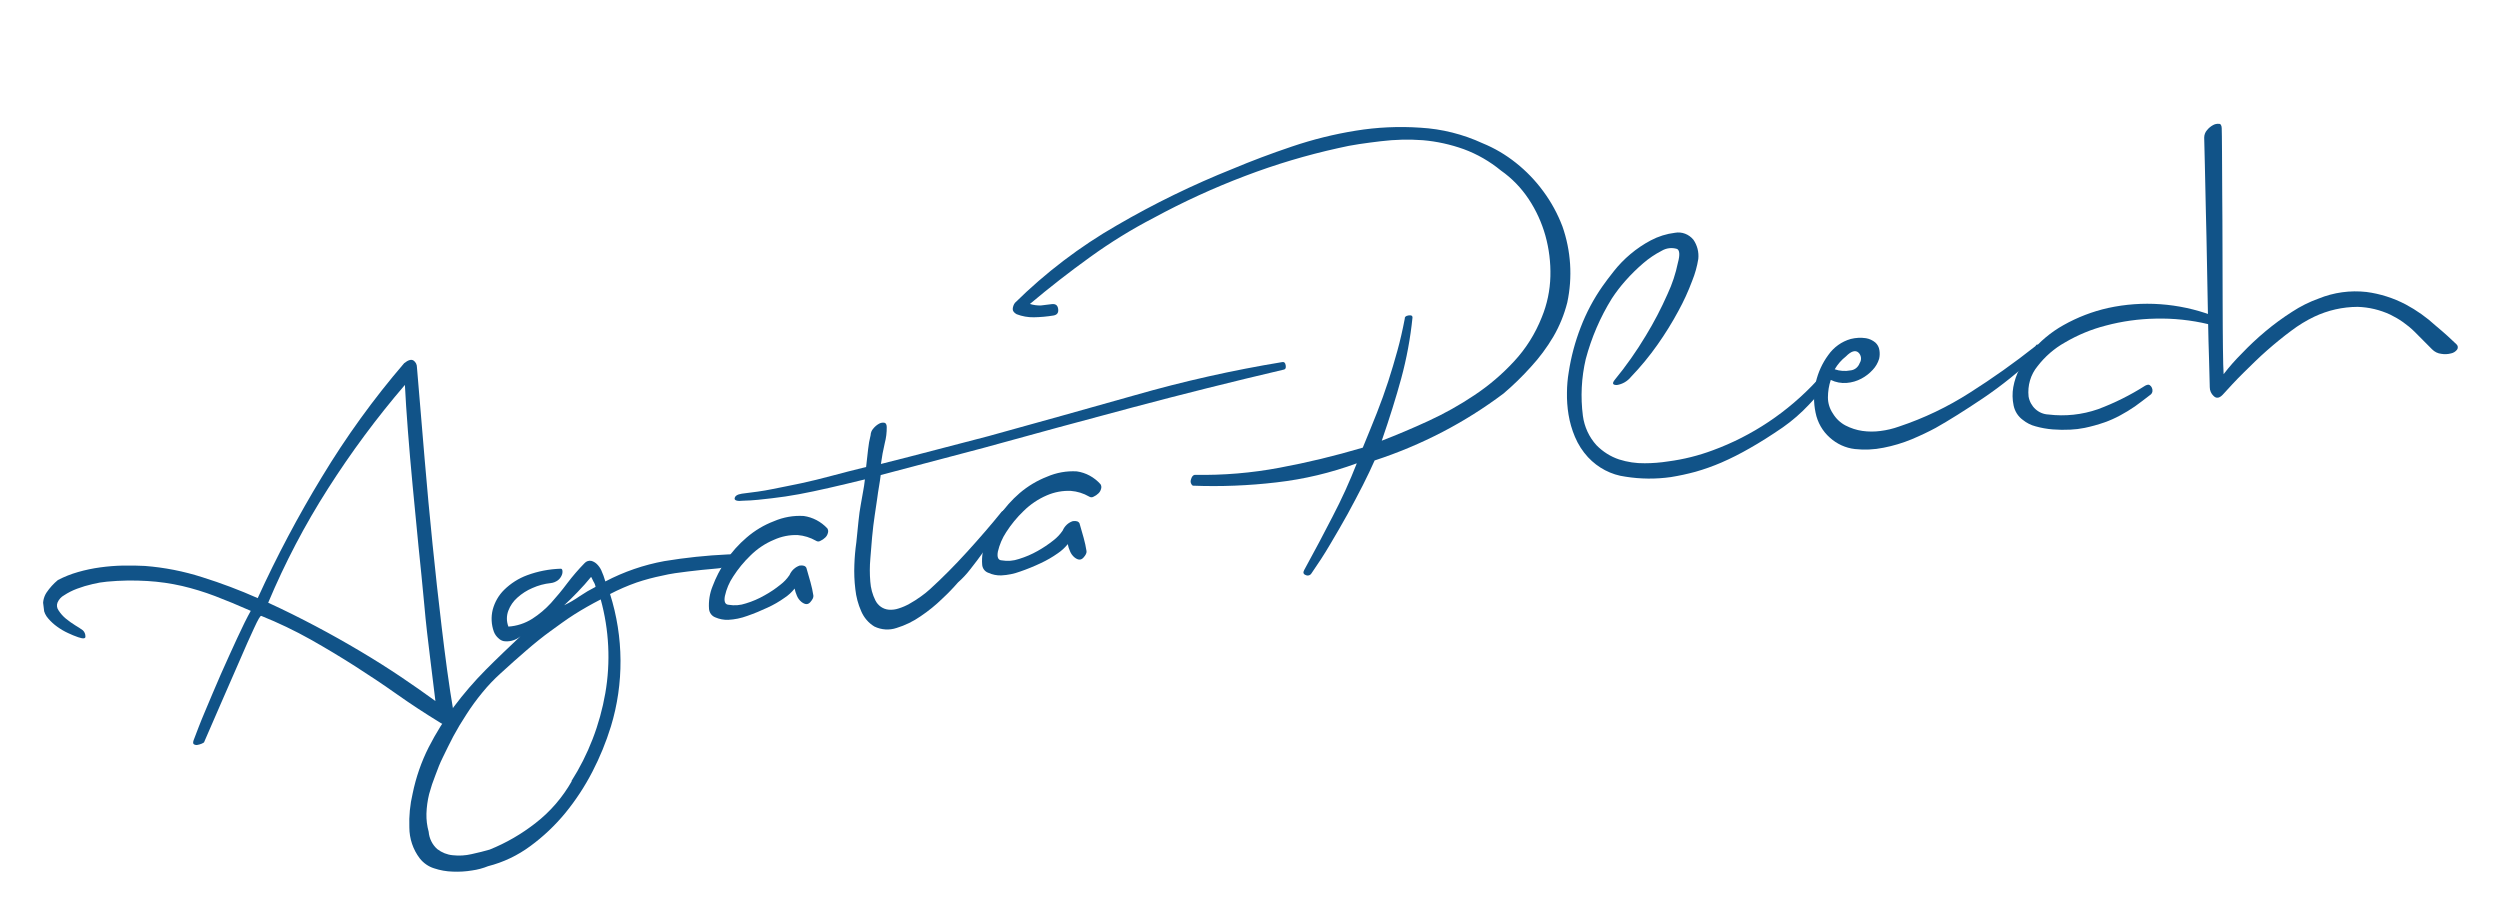 <svg xmlns="http://www.w3.org/2000/svg" width="236" height="87" viewBox="0 0 236 87" fill="none"><g clip-path="url(#clip0_7_12)"><path d="M38.153 34.286C38.537 33.978 38.834 33.898 39.042 34.037C39.141 34.107 39.221 34.201 39.277 34.311C39.332 34.421 39.361 34.544 39.359 34.667C39.612 37.731 39.86 40.629 40.087 43.348C40.313 46.066 40.567 48.738 40.83 51.348C41.093 53.958 41.381 56.574 41.695 59.195C42.009 61.816 42.355 64.563 42.846 67.414C42.905 67.894 42.81 68.201 42.519 68.324C42.357 68.39 42.183 68.414 42.01 68.393C41.837 68.372 41.67 68.306 41.526 68.202C40.12 67.341 38.778 66.463 37.489 65.552C36.201 64.642 34.874 63.753 33.526 62.893C32.178 62.033 30.774 61.189 29.332 60.375C27.822 59.529 26.264 58.783 24.667 58.141C24.586 58.09 24.36 58.475 23.981 59.303C23.603 60.132 23.131 61.146 22.599 62.411L20.886 66.333L19.291 70.005C19.299 70.074 19.192 70.139 19.05 70.2C18.919 70.255 18.782 70.295 18.642 70.32C18.53 70.342 18.413 70.323 18.312 70.265C18.223 70.215 18.209 70.095 18.268 69.905C18.55 69.166 18.892 68.238 19.374 67.11C19.857 65.981 20.321 64.838 20.846 63.652C21.371 62.466 21.887 61.334 22.384 60.256C22.881 59.178 23.305 58.317 23.672 57.664C22.455 57.127 21.337 56.664 20.303 56.27C19.284 55.883 18.243 55.564 17.187 55.315C16.109 55.069 15.015 54.913 13.916 54.847C12.647 54.769 11.376 54.789 10.112 54.907C9.653 54.947 9.197 55.023 8.749 55.135C8.247 55.247 7.753 55.395 7.271 55.577C6.842 55.736 6.431 55.944 6.046 56.197C5.776 56.345 5.561 56.582 5.434 56.872C5.383 56.993 5.365 57.126 5.382 57.257C5.398 57.388 5.447 57.512 5.525 57.617C5.715 57.915 5.949 58.179 6.218 58.401C6.507 58.636 6.81 58.851 7.125 59.046C7.367 59.186 7.602 59.34 7.828 59.507C7.903 59.579 7.962 59.666 8.002 59.763C8.043 59.859 8.064 59.964 8.063 60.069C8.09 60.292 7.862 60.32 7.378 60.153C7.051 60.04 6.731 59.908 6.418 59.758C6.061 59.595 5.72 59.395 5.4 59.162C5.092 58.943 4.81 58.686 4.561 58.396C4.317 58.129 4.157 57.791 4.102 57.427C4.052 57.17 4.052 56.906 4.102 56.651C4.152 56.395 4.25 56.154 4.391 55.94C4.694 55.494 5.054 55.096 5.463 54.757C6.072 54.44 6.71 54.187 7.367 54.001C8.055 53.803 8.757 53.656 9.466 53.56C10.184 53.461 10.908 53.404 11.632 53.39C12.36 53.379 13.049 53.39 13.683 53.425C15.524 53.567 17.347 53.926 19.116 54.495C20.885 55.05 22.625 55.707 24.328 56.462C26.123 52.527 28.144 48.712 30.379 45.036C32.677 41.228 35.277 37.632 38.153 34.286ZM25.317 56.897C26.818 57.581 28.31 58.328 29.78 59.103C31.25 59.879 32.666 60.678 34.024 61.485C35.382 62.291 36.658 63.099 37.85 63.9C39.042 64.701 40.121 65.463 41.103 66.177C40.965 65.047 40.798 63.694 40.605 62.119C40.411 60.543 40.205 58.865 40.051 57.076C39.898 55.287 39.687 53.436 39.5 51.512C39.313 49.588 39.132 47.707 38.954 45.86C38.777 44.013 38.631 42.284 38.504 40.648C38.378 39.012 38.282 37.564 38.223 36.337C35.581 39.414 33.155 42.686 30.96 46.13C28.783 49.537 26.895 53.139 25.317 56.897Z" fill="#115388"></path><path d="M68.702 52.338C68.996 52.302 69.204 52.38 69.302 52.507C69.356 52.559 69.391 52.629 69.4 52.704C69.409 52.779 69.392 52.855 69.353 52.918C69.201 53.119 69.004 53.278 68.78 53.38C68.407 53.551 68.007 53.65 67.598 53.673C66.648 53.755 65.764 53.846 64.948 53.947C64.132 54.047 63.316 54.147 62.512 54.342C61.698 54.506 60.894 54.721 60.106 54.985C59.243 55.288 58.402 55.653 57.589 56.077C58.879 60.147 58.906 64.526 57.668 68.583C57.212 70.058 56.628 71.486 55.923 72.847C55.206 74.237 54.35 75.543 53.37 76.742C52.397 77.924 51.288 78.974 50.068 79.868C48.865 80.759 47.511 81.403 46.076 81.767C45.591 81.963 45.085 82.099 44.569 82.17C43.966 82.271 43.354 82.308 42.743 82.281C42.143 82.266 41.547 82.16 40.973 81.968C40.446 81.803 39.976 81.476 39.624 81.03C38.988 80.196 38.642 79.162 38.642 78.1C38.602 77.024 38.707 75.949 38.954 74.907C39.265 73.387 39.773 71.921 40.465 70.549C41.155 69.201 41.953 67.916 42.85 66.71C43.771 65.481 44.771 64.322 45.845 63.239C46.936 62.14 48.064 61.072 49.133 60.062C48.892 60.268 48.61 60.412 48.306 60.486C48.062 60.545 47.808 60.559 47.558 60.525C47.375 60.488 47.206 60.397 47.07 60.264C46.87 60.098 46.715 59.88 46.62 59.632C46.38 58.964 46.343 58.237 46.513 57.551C46.703 56.835 47.076 56.188 47.592 55.68C48.217 55.068 48.957 54.598 49.766 54.3C50.777 53.928 51.839 53.721 52.913 53.687C53.011 53.675 53.077 53.737 53.094 53.874C53.113 54.03 53.086 54.188 53.017 54.327C52.938 54.506 52.817 54.661 52.666 54.778C52.466 54.926 52.232 55.018 51.987 55.044C51.392 55.106 50.811 55.263 50.263 55.508C49.741 55.728 49.258 56.037 48.834 56.422C48.457 56.753 48.165 57.177 47.984 57.657C47.804 58.136 47.808 58.67 47.993 59.151C48.792 59.097 49.565 58.844 50.247 58.413C50.893 57.998 51.486 57.499 52.011 56.927C52.528 56.351 53.048 55.731 53.553 55.052C54.056 54.388 54.599 53.758 55.177 53.166C55.26 53.072 55.366 53.002 55.483 52.965C55.601 52.927 55.726 52.923 55.847 52.953C56.029 53.009 56.196 53.107 56.337 53.24C56.51 53.407 56.652 53.604 56.757 53.823C56.913 54.167 57.043 54.523 57.145 54.888C58.898 53.97 60.772 53.324 62.708 52.97C64.691 52.642 66.693 52.431 68.702 52.338ZM53.937 73.743C55.534 71.239 56.624 68.413 57.141 65.44C57.651 62.501 57.502 59.47 56.707 56.585C55.819 57.042 54.983 57.518 54.214 58.004C53.446 58.489 52.687 59.06 51.972 59.574C51.256 60.088 50.458 60.734 49.709 61.382C48.96 62.03 48.13 62.758 47.26 63.561C46.639 64.12 46.06 64.728 45.529 65.381C44.991 66.033 44.492 66.718 44.033 67.434C43.572 68.134 43.16 68.827 42.789 69.516C42.419 70.205 42.125 70.849 41.819 71.461C41.513 72.072 41.339 72.545 41.115 73.146C40.878 73.737 40.676 74.342 40.51 74.959C40.361 75.563 40.276 76.182 40.256 76.807C40.241 77.385 40.312 77.962 40.467 78.519C40.493 78.834 40.578 79.141 40.718 79.422C40.858 79.703 41.049 79.953 41.281 80.157C41.71 80.487 42.216 80.687 42.743 80.734C43.338 80.801 43.938 80.765 44.52 80.629C45.149 80.49 45.72 80.351 46.224 80.202C47.777 79.576 49.24 78.73 50.57 77.686C51.945 76.62 53.103 75.279 53.978 73.738L53.937 73.743ZM55.778 54.483C55.418 54.927 55.004 55.395 54.526 55.888C54.048 56.381 53.635 56.797 53.255 57.139C53.77 56.89 54.266 56.6 54.738 56.27C55.215 55.948 55.71 55.658 56.222 55.401C56.19 55.217 56.12 55.042 56.018 54.888C55.944 54.755 55.877 54.618 55.819 54.478L55.778 54.483Z" fill="#115388"></path><path d="M78.1 49.879C78.14 49.943 78.166 50.016 78.176 50.091C78.185 50.167 78.177 50.244 78.153 50.316C78.112 50.483 78.024 50.633 77.9 50.747C77.768 50.876 77.615 50.98 77.449 51.054C77.386 51.096 77.312 51.117 77.237 51.116C77.161 51.114 77.088 51.09 77.025 51.045C76.492 50.742 75.905 50.559 75.303 50.51C74.529 50.483 73.762 50.637 73.055 50.96C72.234 51.302 71.484 51.804 70.843 52.44C70.225 53.033 69.676 53.702 69.208 54.431C68.838 54.983 68.574 55.606 68.431 56.265C68.329 56.782 68.447 57.071 68.781 57.091C69.331 57.186 69.894 57.141 70.421 56.959C71.029 56.776 71.614 56.523 72.168 56.206C72.692 55.918 73.191 55.583 73.66 55.205C73.998 54.951 74.293 54.638 74.532 54.281C74.623 54.07 74.756 53.882 74.921 53.728C75.086 53.575 75.28 53.459 75.491 53.389C75.817 53.349 76.024 53.411 76.123 53.607C76.262 54.068 76.393 54.53 76.514 54.976C76.628 55.385 76.718 55.8 76.783 56.22C76.805 56.392 76.713 56.594 76.488 56.848C76.262 57.102 75.995 57.082 75.656 56.82C75.461 56.661 75.31 56.452 75.217 56.213C75.127 56.004 75.058 55.785 75.012 55.56C74.746 55.898 74.429 56.19 74.075 56.423C73.563 56.789 73.019 57.103 72.451 57.361C71.826 57.657 71.186 57.919 70.534 58.145C69.957 58.358 69.353 58.482 68.74 58.513C68.319 58.527 67.899 58.445 67.51 58.273C67.351 58.211 67.212 58.103 67.109 57.962C67.007 57.82 66.945 57.651 66.931 57.475C66.88 56.746 66.995 56.017 67.266 55.348C67.585 54.495 68.003 53.687 68.511 52.944C69.07 52.122 69.731 51.383 70.478 50.746C71.246 50.083 72.117 49.561 73.055 49.204C73.946 48.819 74.91 48.65 75.877 48.709C76.719 48.829 77.502 49.241 78.1 49.879Z" fill="#115388"></path><path d="M121.075 34.176C121.239 34.156 121.334 34.257 121.371 34.496C121.409 34.734 121.35 34.863 121.188 34.892C116.357 36.025 111.597 37.215 106.907 38.464C102.217 39.712 97.536 40.983 92.863 42.276L88.001 43.56L83.139 44.844C83.092 45.206 83.044 45.56 82.98 45.916C82.916 46.271 82.859 46.678 82.798 47.129C82.738 47.579 82.659 48.084 82.572 48.66C82.486 49.236 82.396 49.925 82.323 50.742C82.276 51.304 82.225 51.971 82.161 52.726C82.097 53.451 82.095 54.181 82.156 54.908C82.198 55.527 82.362 56.131 82.639 56.683C82.762 56.927 82.942 57.135 83.162 57.288C83.383 57.44 83.635 57.531 83.897 57.554C84.212 57.58 84.528 57.541 84.828 57.439C85.194 57.327 85.547 57.172 85.881 56.98C86.242 56.779 86.591 56.556 86.926 56.312C87.226 56.102 87.513 55.872 87.785 55.624C88.948 54.566 90.125 53.381 91.316 52.07C92.508 50.759 93.591 49.502 94.564 48.299C94.859 48.071 95.035 48.084 95.089 48.321C95.116 48.431 95.12 48.546 95.099 48.657C95.078 48.768 95.034 48.872 94.969 48.962C94.694 49.36 94.379 49.825 94.016 50.374C93.652 50.922 93.265 51.483 92.863 52.054C92.461 52.625 92.033 53.181 91.603 53.73C91.252 54.187 90.86 54.608 90.432 54.986C89.969 55.52 89.478 56.027 88.962 56.505C88.327 57.126 87.638 57.684 86.906 58.175C86.209 58.661 85.445 59.033 84.639 59.279C83.953 59.512 83.205 59.464 82.544 59.145C81.993 58.814 81.556 58.307 81.298 57.699C81.006 57.039 80.818 56.334 80.743 55.612C80.651 54.851 80.621 54.085 80.652 53.32C80.676 52.608 80.738 51.898 80.838 51.194C80.916 50.419 80.982 49.742 81.044 49.169C81.106 48.597 81.169 48.094 81.255 47.649C81.341 47.203 81.403 46.761 81.475 46.405C81.547 46.048 81.605 45.641 81.648 45.254C80.362 45.568 79.235 45.837 78.236 46.064C77.236 46.291 76.3 46.493 75.433 46.652C74.567 46.811 73.705 46.943 72.871 47.036C72.038 47.13 71.133 47.25 70.141 47.268C69.619 47.332 69.311 47.248 69.35 47.035C69.391 46.821 69.58 46.676 70.035 46.603C71.047 46.478 72.01 46.36 72.906 46.172C73.802 45.983 74.726 45.818 75.638 45.618C76.549 45.42 77.507 45.189 78.501 44.919C79.495 44.649 80.579 44.377 81.761 44.084C81.827 43.476 81.893 42.929 81.947 42.427C81.994 41.971 82.074 41.519 82.187 41.076C82.195 40.846 82.283 40.629 82.434 40.464C82.582 40.277 82.763 40.122 82.967 40.007C83.118 39.917 83.293 39.88 83.467 39.902C83.619 39.927 83.703 40.064 83.708 40.307C83.715 40.823 83.653 41.337 83.522 41.833C83.368 42.481 83.247 43.137 83.159 43.799C85.05 43.323 86.777 42.879 88.338 42.467L93.323 41.168C97.975 39.883 102.58 38.596 107.138 37.306C111.722 35.992 116.375 34.947 121.075 34.176Z" fill="#115388"></path><path d="M103.888 45.71C103.928 45.774 103.954 45.846 103.964 45.922C103.973 45.998 103.965 46.075 103.941 46.147C103.901 46.314 103.812 46.464 103.688 46.578C103.556 46.707 103.403 46.811 103.237 46.885C103.173 46.925 103.1 46.945 103.025 46.944C102.95 46.942 102.877 46.919 102.813 46.876C102.282 46.569 101.694 46.386 101.091 46.34C100.316 46.306 99.545 46.448 98.831 46.757C98.011 47.106 97.262 47.611 96.62 48.246C96.001 48.839 95.452 49.508 94.984 50.237C94.618 50.792 94.352 51.414 94.199 52.072C94.106 52.596 94.225 52.886 94.558 52.897C95.108 52.994 95.671 52.948 96.198 52.765C96.807 52.579 97.395 52.327 97.953 52.011C98.475 51.719 98.974 51.385 99.445 51.01C99.781 50.753 100.075 50.441 100.317 50.086C100.407 49.874 100.539 49.685 100.704 49.531C100.869 49.378 101.064 49.263 101.276 49.195C101.602 49.154 101.809 49.216 101.906 49.404C102.047 49.873 102.178 50.335 102.299 50.781C102.413 51.19 102.503 51.606 102.568 52.026C102.589 52.197 102.498 52.399 102.272 52.645C102.045 52.89 101.78 52.888 101.441 52.625C101.246 52.467 101.095 52.257 101.002 52.018C100.908 51.81 100.839 51.591 100.797 51.365C100.528 51.701 100.212 51.992 99.86 52.228C99.346 52.591 98.802 52.905 98.235 53.167C97.608 53.464 96.966 53.726 96.311 53.951C95.737 54.164 95.135 54.288 94.525 54.318C94.103 54.334 93.682 54.249 93.293 54.07C93.131 54.015 92.988 53.908 92.884 53.766C92.78 53.623 92.721 53.45 92.715 53.272C92.664 52.545 92.779 51.819 93.051 51.153C93.37 50.3 93.788 49.492 94.296 48.749C94.856 47.926 95.517 47.185 96.262 46.543C97.034 45.886 97.904 45.365 98.839 45.001C99.726 44.614 100.687 44.442 101.651 44.498C102.506 44.619 103.296 45.048 103.888 45.71Z" fill="#115388"></path><path d="M139.958 13.524C141.082 13.983 142.14 14.605 143.101 15.372C144.077 16.145 144.95 17.052 145.694 18.069C146.438 19.076 147.043 20.187 147.492 21.368C148.301 23.674 148.461 26.169 147.952 28.552C147.664 29.687 147.223 30.771 146.641 31.772C146.031 32.806 145.316 33.768 144.509 34.642C143.705 35.536 142.845 36.373 141.934 37.148C140.112 38.517 138.186 39.73 136.176 40.776C134.111 41.849 131.967 42.749 129.764 43.468C129.466 44.148 129.098 44.923 128.658 45.794C128.21 46.666 127.734 47.577 127.22 48.517C126.706 49.459 126.149 50.387 125.574 51.371C124.999 52.354 124.406 53.253 123.808 54.117C123.754 54.21 123.669 54.279 123.569 54.311C123.469 54.342 123.361 54.334 123.266 54.288C123.032 54.204 122.987 54.044 123.116 53.811C124.099 52.016 124.996 50.326 125.806 48.743C126.654 47.121 127.413 45.449 128.082 43.736C125.635 44.637 123.094 45.241 120.508 45.536C117.884 45.845 115.238 45.95 112.594 45.848C112.506 45.782 112.441 45.687 112.411 45.579C112.381 45.47 112.388 45.354 112.43 45.251C112.505 44.989 112.621 44.854 112.783 44.825C115.468 44.875 118.149 44.651 120.786 44.154C123.383 43.673 126.003 43.041 128.646 42.258C129.124 41.096 129.57 40.007 129.975 38.983C130.379 37.96 130.737 36.96 131.049 36C131.362 35.041 131.642 34.085 131.912 33.113C132.182 32.141 132.407 31.14 132.609 30.09C132.589 29.927 132.7 29.818 132.96 29.777C133.22 29.736 133.344 29.799 133.34 29.974C133.142 31.922 132.785 33.847 132.275 35.728C131.784 37.527 131.171 39.485 130.438 41.603C131.853 41.056 133.318 40.441 134.831 39.742C136.342 39.049 137.798 38.234 139.187 37.303C140.553 36.396 141.811 35.323 142.935 34.105C144.05 32.905 144.936 31.492 145.547 29.942C146.047 28.725 146.322 27.418 146.357 26.088C146.392 24.788 146.232 23.488 145.883 22.235C145.538 21.009 145.006 19.848 144.309 18.796C143.605 17.734 142.717 16.82 141.692 16.101C140.633 15.231 139.447 14.549 138.18 14.082C136.931 13.634 135.635 13.349 134.323 13.235C132.995 13.139 131.662 13.171 130.343 13.333C128.988 13.499 127.641 13.665 126.33 13.982C123.343 14.641 120.406 15.519 117.541 16.61C114.585 17.73 111.704 19.051 108.915 20.564C106.83 21.645 104.822 22.883 102.909 24.266C100.966 25.664 99.071 27.14 97.224 28.694C97.563 28.799 97.916 28.847 98.268 28.835C98.578 28.797 98.913 28.756 99.272 28.712C99.631 28.667 99.838 28.798 99.89 29.157C99.942 29.516 99.802 29.724 99.445 29.785C98.836 29.885 98.22 29.94 97.602 29.951C97.049 29.962 96.498 29.864 95.976 29.664C95.728 29.53 95.6 29.363 95.601 29.171C95.613 28.959 95.686 28.756 95.811 28.589C98.708 25.734 101.94 23.275 105.432 21.271C108.951 19.223 112.608 17.441 116.373 15.936C118.122 15.2 119.982 14.499 121.955 13.834C123.921 13.167 125.937 12.666 127.983 12.336C130.002 12.008 132.052 11.914 134.095 12.055C136.114 12.171 138.101 12.668 139.958 13.524Z" fill="#115388"></path><path d="M158.307 23.498C158.066 23.424 157.814 23.402 157.565 23.432C157.317 23.463 157.078 23.546 156.862 23.675C156.242 23.993 155.659 24.386 155.126 24.845C154.528 25.357 153.965 25.911 153.441 26.504C152.973 27.029 152.544 27.59 152.156 28.183C151.063 29.943 150.233 31.871 149.694 33.9C149.285 35.65 149.194 37.468 149.426 39.261C149.565 40.3 150.015 41.271 150.711 42.032C151.312 42.645 152.041 43.104 152.838 43.37C153.627 43.622 154.447 43.744 155.268 43.731C156.01 43.73 156.751 43.67 157.483 43.555C158.918 43.367 160.328 43.016 161.687 42.508C165.404 41.145 168.762 38.901 171.5 35.948C171.594 35.822 171.715 35.721 171.853 35.653C171.99 35.586 172.134 35.537 172.282 35.504C172.413 35.488 172.495 35.478 172.542 35.594C172.589 35.71 172.568 35.808 172.46 36.004C171.989 36.801 171.426 37.533 170.781 38.183C170.028 38.989 169.198 39.711 168.304 40.339C167.166 41.122 166.12 41.781 165.175 42.314C164.306 42.816 163.41 43.269 162.492 43.669C161.701 44.008 160.89 44.297 160.064 44.533C159.293 44.742 158.512 44.911 157.724 45.038C156.305 45.239 154.864 45.226 153.444 44.999C152.103 44.825 150.853 44.175 149.904 43.157C149.39 42.598 148.973 41.949 148.675 41.239C148.39 40.565 148.186 39.857 148.068 39.132C147.957 38.449 147.908 37.756 147.921 37.064C147.925 36.413 147.981 35.763 148.089 35.123C148.313 33.667 148.694 32.244 149.224 30.881C149.753 29.505 150.445 28.205 151.283 27.012C151.558 26.622 151.914 26.144 152.359 25.585C152.821 25.002 153.338 24.47 153.903 23.996C154.502 23.49 155.151 23.052 155.838 22.689C156.551 22.312 157.323 22.07 158.119 21.974C158.437 21.916 158.764 21.946 159.069 22.061C159.373 22.176 159.645 22.372 159.857 22.63C160.221 23.154 160.386 23.801 160.32 24.441C160.205 25.15 160.013 25.842 159.745 26.502C159.378 27.488 158.942 28.442 158.439 29.357C157.847 30.456 157.192 31.514 156.476 32.528C155.714 33.613 154.873 34.634 153.96 35.583C153.623 35.997 153.153 36.267 152.638 36.346C152.241 36.351 152.165 36.204 152.414 35.878C153.498 34.558 154.485 33.156 155.369 31.681C156.134 30.425 156.817 29.116 157.414 27.762C157.854 26.824 158.183 25.832 158.393 24.808C158.606 24.044 158.551 23.598 158.307 23.498Z" fill="#115388"></path><path d="M192.139 32.681C192.276 32.447 192.387 32.477 192.479 32.752C192.526 32.885 192.531 33.028 192.494 33.163C192.457 33.297 192.379 33.415 192.273 33.499C190.688 35.011 188.987 36.382 187.186 37.601C185.441 38.772 183.956 39.702 182.732 40.391C182.088 40.739 181.329 41.102 180.463 41.469C179.603 41.823 178.712 42.09 177.802 42.266C176.914 42.447 176.003 42.489 175.1 42.389C174.226 42.291 173.398 41.913 172.731 41.307C172.044 40.7 171.571 39.87 171.389 38.952C171.19 38.008 171.198 37.033 171.411 36.098C171.625 35.16 172.025 34.282 172.585 33.52C173.107 32.776 173.856 32.24 174.709 31.999C175.18 31.88 175.669 31.855 176.15 31.926C176.47 31.98 176.773 32.12 177.028 32.331C177.238 32.515 177.376 32.774 177.416 33.057C177.46 33.327 177.452 33.603 177.391 33.868C177.27 34.264 177.062 34.623 176.783 34.916C176.475 35.253 176.114 35.533 175.716 35.743C175.286 35.972 174.816 36.11 174.333 36.147C173.816 36.191 173.296 36.093 172.824 35.864C172.647 36.399 172.557 36.962 172.556 37.53C172.56 38.067 172.723 38.59 173.022 39.029C173.314 39.517 173.73 39.912 174.222 40.168C174.72 40.425 175.253 40.597 175.801 40.678C176.374 40.759 176.953 40.761 177.525 40.683C178.114 40.609 178.694 40.471 179.255 40.271C181.607 39.488 183.858 38.411 185.96 37.065C188.09 35.715 190.153 34.252 192.139 32.681ZM174.257 33.645C173.833 33.975 173.473 34.388 173.197 34.861C173.673 35.026 174.179 35.062 174.668 34.968C174.864 34.953 175.051 34.88 175.208 34.758C175.364 34.635 175.484 34.468 175.553 34.277C175.654 34.125 175.698 33.938 175.676 33.753C175.653 33.568 175.565 33.397 175.43 33.275C175.151 33.031 174.75 33.141 174.257 33.645Z" fill="#115388"></path><path d="M202.512 36.404C202.7 36.311 202.837 36.286 202.929 36.353C203.024 36.414 203.099 36.505 203.143 36.613C203.194 36.725 203.209 36.852 203.187 36.973C203.168 37.069 203.121 37.157 203.052 37.224C202.485 37.667 201.969 38.052 201.536 38.366C201.086 38.675 200.62 38.959 200.141 39.216C199.663 39.475 199.167 39.696 198.657 39.876C198.045 40.088 197.422 40.261 196.79 40.393C196.346 40.484 195.896 40.539 195.443 40.558C194.891 40.587 194.337 40.58 193.784 40.536C193.238 40.493 192.696 40.397 192.166 40.248C191.724 40.136 191.308 39.926 190.948 39.633C190.506 39.312 190.198 38.828 190.085 38.279C189.964 37.707 189.954 37.117 190.054 36.544C190.166 35.923 190.372 35.325 190.665 34.775C190.946 34.239 191.288 33.741 191.684 33.293C192.556 32.235 193.608 31.354 194.786 30.696C196.11 29.95 197.529 29.404 199.002 29.074C202.255 28.365 205.642 28.604 208.795 29.765C209.15 29.886 209.248 30.074 209.087 30.32C209.033 30.434 208.942 30.524 208.831 30.575C208.72 30.627 208.594 30.637 208.476 30.604C206.837 30.213 205.159 30.036 203.483 30.079C201.898 30.107 200.324 30.326 198.792 30.734C197.439 31.08 196.14 31.617 194.929 32.33C193.929 32.888 193.048 33.652 192.339 34.577C192.018 34.965 191.777 35.419 191.633 35.911C191.488 36.403 191.442 36.922 191.498 37.436C191.579 37.897 191.809 38.316 192.148 38.624C192.488 38.932 192.916 39.11 193.362 39.128C194.944 39.323 196.543 39.153 198.048 38.63C199.606 38.05 201.102 37.304 202.512 36.404Z" fill="#115388"></path><path d="M231.887 32.498C231.958 32.557 232.005 32.644 232.016 32.738C232.028 32.833 232.004 32.928 231.949 33.003C231.805 33.189 231.604 33.315 231.38 33.36C231.082 33.441 230.77 33.456 230.465 33.403C230.134 33.37 229.823 33.217 229.584 32.972L227.92 31.299C227.246 30.644 226.478 30.105 225.645 29.702C224.672 29.248 223.625 28.999 222.564 28.968C221.146 28.972 219.749 29.289 218.462 29.898C217.703 30.262 216.981 30.703 216.305 31.215C215.545 31.777 214.793 32.391 214.007 33.079C213.222 33.766 212.522 34.47 211.782 35.195C211.043 35.92 210.416 36.614 209.817 37.27C209.499 37.599 209.213 37.634 208.961 37.376C208.847 37.273 208.757 37.146 208.695 37.004C208.633 36.861 208.601 36.706 208.602 36.55C208.596 36.091 208.577 35.267 208.538 34.073C208.499 32.878 208.459 31.475 208.434 29.922C208.409 28.37 208.368 26.689 208.34 24.91C208.312 23.132 208.27 21.442 208.231 19.848C208.192 18.253 208.167 16.831 208.139 15.591C208.11 14.352 208.088 13.494 208.076 12.992C208.077 12.731 208.17 12.481 208.338 12.29C208.496 12.093 208.69 11.93 208.908 11.812C209.078 11.715 209.272 11.673 209.465 11.691C209.628 11.671 209.725 11.85 209.73 12.093C209.735 12.336 209.757 13.194 209.758 14.341C209.758 15.488 209.769 16.86 209.779 18.423C209.789 19.986 209.806 21.679 209.804 23.479C209.801 25.278 209.809 26.955 209.818 28.579C209.827 30.203 209.826 31.611 209.845 32.843C209.864 34.075 209.875 34.908 209.909 35.321C210.438 34.631 211.012 33.98 211.624 33.372C212.329 32.631 213.073 31.933 213.853 31.281C214.655 30.61 215.498 29.993 216.376 29.433C217.159 28.919 217.997 28.501 218.873 28.187C220.307 27.603 221.857 27.389 223.394 27.562C224.682 27.731 225.936 28.129 227.101 28.74C228.12 29.283 229.071 29.957 229.932 30.748C230.781 31.452 231.416 32.043 231.887 32.498Z" fill="#115388"></path></g><defs><clipPath id="clip0_7_12"><rect width="229.199" height="59.187" fill="white" transform="translate(0.513 27.961) rotate(-7.007)"></rect></clipPath></defs></svg>